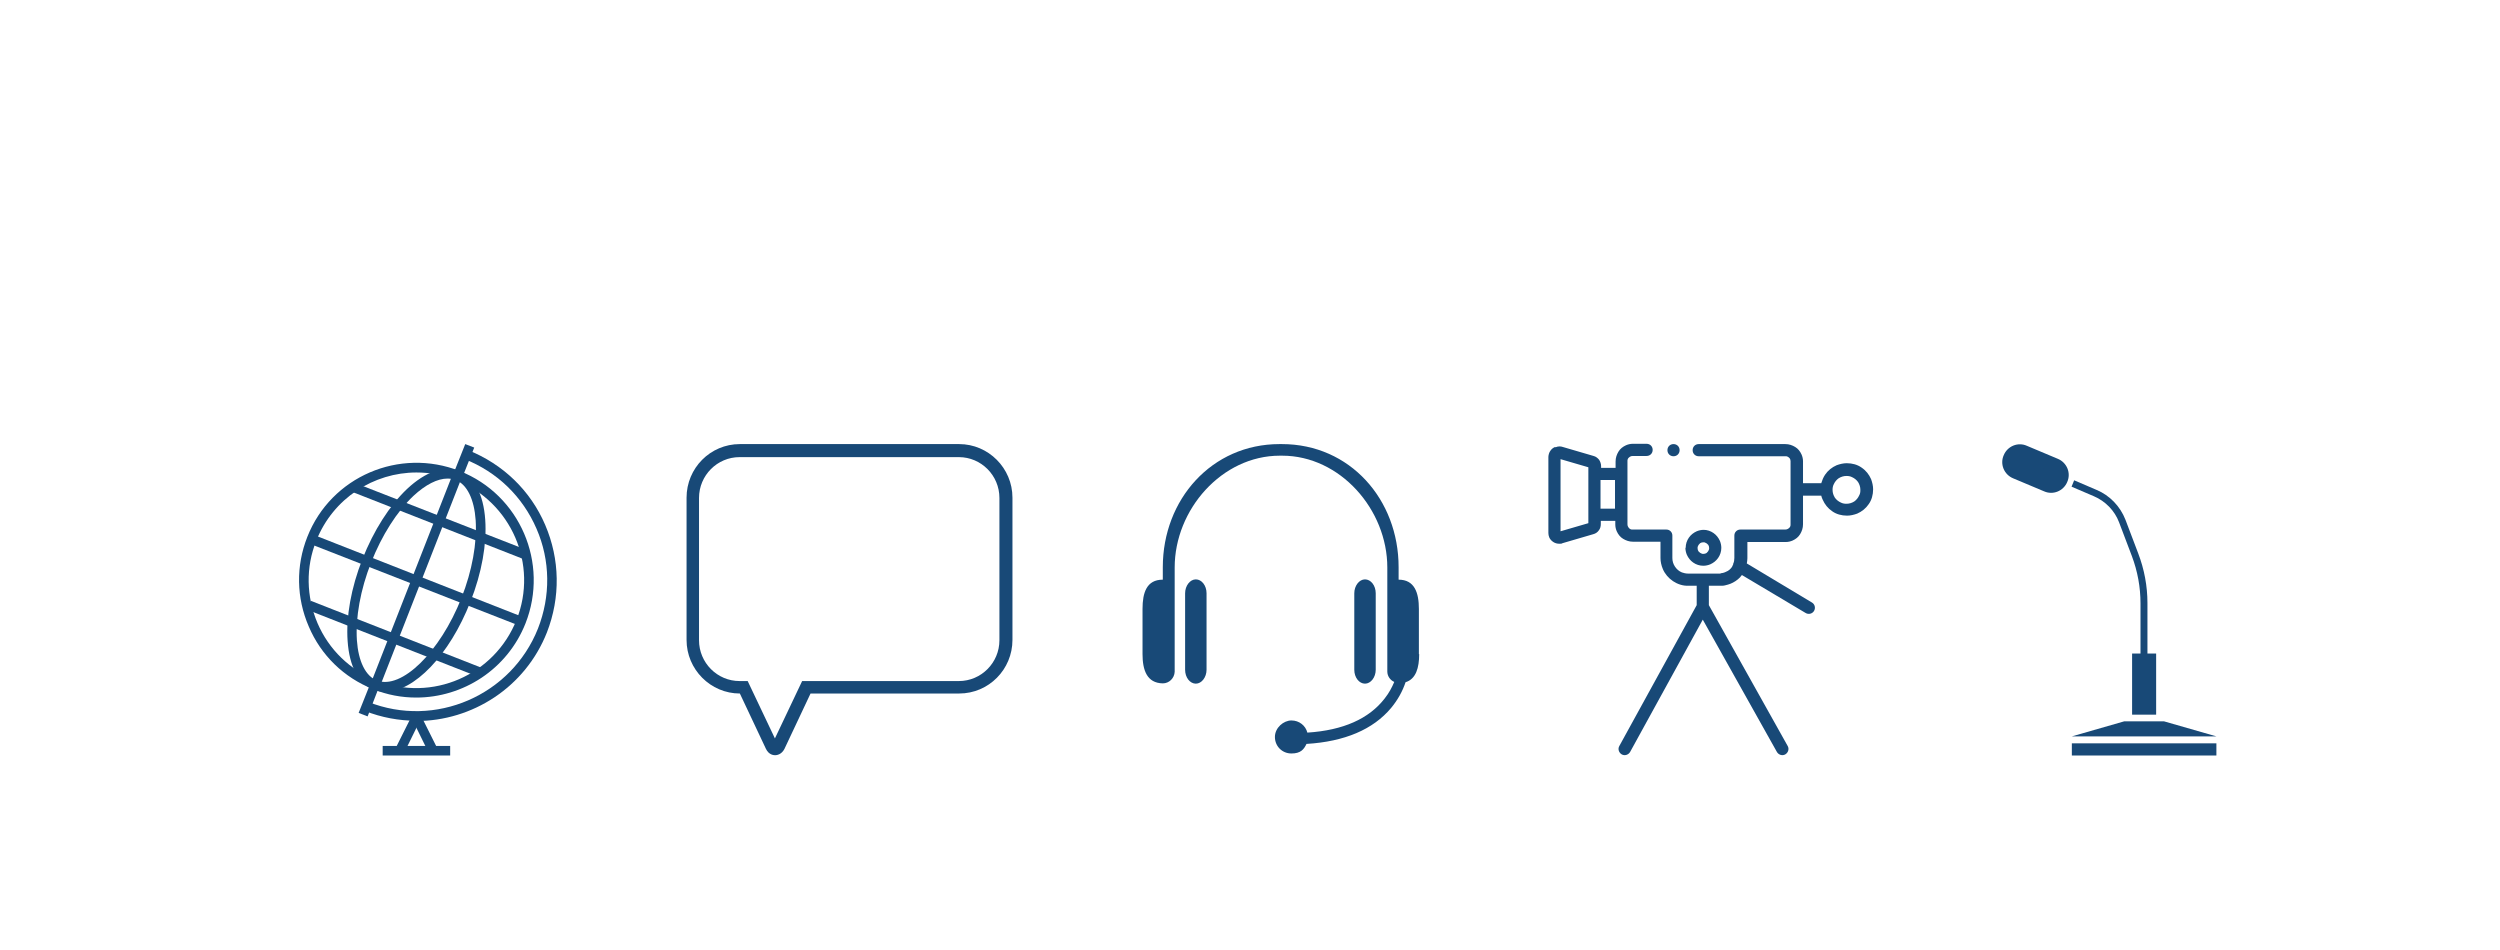 <?xml version="1.0" encoding="UTF-8"?> <svg xmlns="http://www.w3.org/2000/svg" width="863" height="328" viewBox="0 0 863 328" fill="none"><path d="M143.7 240.8C138.7 240.8 133.7 239.9 128.8 237.9C118.7 233.9 110.8 226.2 106.6 216.3C102.3 206.4 102.1 195.4 106.1 185.3C114.3 164.5 137.9 154.4 158.7 162.6C179.5 170.8 189.6 194.4 181.4 215.2C175.1 231.1 159.8 240.8 143.7 240.8ZM143.8 163.1C129 163.1 115 172 109.2 186.6C105.5 195.8 105.7 205.9 109.6 215.1C113.5 224.2 120.8 231.3 130 234.9C149.1 242.5 170.7 233.1 178.3 214C185.9 194.9 176.5 173.3 157.4 165.7C152.9 163.9 148.3 163.1 143.7 163.1H143.8Z" fill="#184977"></path><path d="M159.6 164.8L156.5 163.6L160.6 153.3L163.7 154.5L159.6 164.8Z" fill="#184977"></path><path d="M126.9 247.3L123.8 246.1L127.9 235.8L130.9 237L126.9 247.3Z" fill="#184977"></path><path d="M143.7 248.8C137.8 248.8 131.7 247.7 125.9 245.4L127.1 242.3C150.2 251.5 176.5 240.1 185.7 217C190.1 205.8 190 193.5 185.2 182.5C180.4 171.4 171.6 162.9 160.4 158.5L161.6 155.4C173.6 160.2 183.1 169.3 188.2 181.2C193.3 193.1 193.5 206.2 188.8 218.3C181.3 237.3 163 248.9 143.7 248.9V248.8Z" fill="#184977"></path><path d="M148 259.9L142.3 248.3L145.2 246.8L151 258.4L148 259.9Z" fill="#184977"></path><path d="M139.5 259.9L136.5 258.4L142.3 246.8L145.2 248.3L139.5 259.9Z" fill="#184977"></path><path d="M155.4 260.8H132.1V257.5H155.4V260.8Z" fill="#184977"></path><path d="M180.2 192.8L121.3 169.7L122.5 166.7L181.4 189.7L180.2 192.8Z" fill="#184977"></path><path d="M165 233.6L106.1 210.5L107.3 207.4L166.2 230.5L165 233.6Z" fill="#184977"></path><path d="M179.3 216L106.9 187.7L108.2 184.6L180.5 213L179.3 216Z" fill="#184977"></path><path d="M133 238.8C131.6 238.8 130.3 238.6 129 238.1C123.8 236.1 120.6 230.1 120 221.3C119.4 213 121.2 202.9 125.1 193C129 183.1 134.5 174.5 140.5 168.8C146.9 162.8 153.3 160.6 158.5 162.6C163.7 164.6 166.9 170.6 167.5 179.4C168.1 187.7 166.3 197.8 162.4 207.7C155.1 226.3 142.9 238.8 132.9 238.8H133ZM154.5 165.2C151 165.2 146.9 167.3 142.7 171.2C137 176.6 131.8 184.8 128.1 194.2C124.4 203.6 122.7 213.2 123.2 221C123.7 228.3 126.2 233.4 130.1 234.9C138.6 238.2 151.9 225.1 159.3 206.4C163 197 164.7 187.4 164.2 179.6C163.7 172.3 161.2 167.2 157.3 165.7C156.4 165.4 155.5 165.2 154.5 165.2Z" fill="#184977"></path><path d="M131.1 237.1L128 235.9L156.3 163.6L159.4 164.8L131.1 237.1Z" fill="#184977"></path><path d="M331.1 153.3H255.4C245.2 153.3 237 161.6 237 171.8V220.9C237 231.1 245.3 239.4 255.4 239.4L264.4 258.5C265.4 260.6 267.1 260.7 267.6 260.7C268.1 260.7 269.8 260.5 270.8 258.5L279.8 239.4H331.1C341.3 239.4 349.5 231.1 349.5 220.9V171.8C349.5 161.6 341.2 153.3 331.1 153.3ZM345 221C345 228.8 338.7 235.1 331 235.1H276.9L267.5 254.9L258.1 235.1H255.3C247.6 235.1 241.3 228.8 241.3 221V171.9C241.3 164.1 247.6 157.8 255.3 157.8H331C338.7 157.8 345 164.1 345 171.9V221Z" fill="#184977"></path><path d="M765.1 260.8H715.2V256.6H765.1V260.8Z" fill="#184977"></path><path d="M747 249H733.3L715.2 254.2H765.1L747 249Z" fill="#184977"></path><path d="M744.3 246.7H736V225.6H744.3V246.7Z" fill="#184977"></path><path d="M705.6 169.6L694.9 165.1C691.8 163.8 690.3 160.2 691.7 157.1C693 154 696.6 152.5 699.7 153.9L710.4 158.4C713.5 159.7 715 163.3 713.6 166.4C712.3 169.5 708.7 171 705.6 169.6Z" fill="#184977"></path><path d="M697.8 161.6L698.7 160.9L699.8 161.4L700 162.6L699 163.3L697.9 162.8L697.8 161.6Z" fill="#184977"></path><path d="M700 164.6L701 163.9L702.1 164.4L702.2 165.5L701.3 166.3L700.2 165.8L700 164.6Z" fill="#184977"></path><path d="M701.5 161.2L702.4 160.5L703.5 160.9L703.7 162.1L702.7 162.8L701.6 162.4L701.5 161.2Z" fill="#184977"></path><path d="M691.8 159.1L692.7 158.4L693.8 158.8L694 160L693 160.7L691.9 160.3L691.8 159.1Z" fill="#184977"></path><path d="M694 162.1L695 161.4L696.1 161.8L696.2 163L695.3 163.7L694.2 163.3L694 162.1Z" fill="#184977"></path><path d="M695.5 158.7L696.4 157.9L697.5 158.4L697.7 159.6L696.7 160.3L695.6 159.8L695.5 158.7Z" fill="#184977"></path><path d="M699.3 158.1L700.2 157.4L701.3 157.8L701.5 159L700.5 159.7L699.4 159.3L699.3 158.1Z" fill="#184977"></path><path d="M703 157.6L703.9 156.9L705 157.4L705.2 158.6L704.2 159.3L703.1 158.8L703 157.6Z" fill="#184977"></path><path d="M693.3 155.5L694.2 154.8L695.3 155.3L695.5 156.5L694.5 157.2L693.4 156.7L693.3 155.5Z" fill="#184977"></path><path d="M697 155.1L697.9 154.4L699 154.9L699.2 156L698.2 156.8L697.1 156.3L697 155.1Z" fill="#184977"></path><path d="M705.9 165.1L705.8 163.9L704.7 163.4L703.7 164.2L703.9 165.3L705 165.8L705.9 165.1Z" fill="#184977"></path><path d="M702.2 165.5L702.1 164.4L701 163.9L700 164.6L700.2 165.8L701.3 166.3L702.2 165.5Z" fill="#184977"></path><path d="M703.7 162.1L703.5 160.9L702.4 160.5L701.5 161.2L701.6 162.4L702.7 162.8L703.7 162.1Z" fill="#184977"></path><path d="M711.9 167.6L711.8 166.4L710.7 166L709.7 166.7L709.9 167.9L711 168.3L711.9 167.6Z" fill="#184977"></path><path d="M708.2 168.1L708.1 166.9L707 166.4L706 167.1L706.2 168.3L707.3 168.8L708.2 168.1Z" fill="#184977"></path><path d="M709.7 164.7L709.5 163.5L708.4 163L707.5 163.7L707.6 164.9L708.7 165.4L709.7 164.7Z" fill="#184977"></path><path d="M707.4 161.5L707.3 160.3L706.2 159.9L705.2 160.6L705.4 161.8L706.5 162.2L707.4 161.5Z" fill="#184977"></path><path d="M705.2 158.6L705 157.4L703.9 156.9L703 157.6L703.1 158.8L704.2 159.3L705.2 158.6Z" fill="#184977"></path><path d="M713.4 164.1L713.3 162.9L712.2 162.4L711.2 163.1L711.4 164.3L712.5 164.8L713.4 164.1Z" fill="#184977"></path><path d="M711.2 161.1L711 159.9L709.9 159.5L709 160.2L709.1 161.4L710.2 161.8L711.2 161.1Z" fill="#184977"></path><path d="M741.3 226H738.9V208.3C738.9 202.7 737.9 197.2 735.9 191.9L731.5 180.3C730 176.3 726.8 173 722.8 171.3L715.1 168L716 165.8L723.7 169.1C728.3 171 731.9 174.8 733.7 179.4L738.1 191C740.2 196.5 741.3 202.3 741.3 208.2V225.9V226Z" fill="#184977"></path><path d="M586.2 188.4C586.3 188.1 586.6 187.8 586.9 187.5C587.2 187.3 587.6 187.2 588 187.2C588.3 187.2 588.5 187.2 588.8 187.4C589.1 187.5 589.4 187.8 589.7 188.1C589.9 188.4 590 188.8 590 189.2C590 189.5 590 189.7 589.8 190C589.7 190.3 589.4 190.6 589.1 190.9C588.8 191.1 588.4 191.2 588 191.2C587.7 191.2 587.5 191.2 587.2 191C586.9 190.9 586.6 190.6 586.3 190.3C586.1 190 586 189.6 586 189.2C586 188.9 586 188.7 586.2 188.4ZM581.8 189.1C581.8 189.9 582 190.8 582.3 191.5C582.8 192.6 583.5 193.5 584.5 194.2C585.5 194.9 586.7 195.3 588 195.3C588.8 195.3 589.7 195.1 590.4 194.8C591.5 194.3 592.4 193.6 593.1 192.6C593.8 191.6 594.2 190.4 594.2 189.1C594.2 188.3 594 187.4 593.7 186.7C593.2 185.6 592.5 184.7 591.5 184C590.5 183.3 589.3 182.9 588.1 182.9C587.3 182.9 586.4 183.1 585.7 183.4C584.6 183.9 583.7 184.6 583 185.6C582.3 186.6 581.9 187.8 581.9 189.1H581.8Z" fill="#184977"></path><path d="M548.3 161.3V180.6L538.7 183.4V158.5L548.3 161.3ZM552.5 175.6V165.7H557.5V175.6H552.5ZM634.7 165.1C635.5 164.6 636.4 164.3 637.4 164.3C638.1 164.3 638.7 164.4 639.3 164.7C640.2 165.1 640.9 165.7 641.4 166.4C641.9 167.2 642.2 168.1 642.2 169.1C642.2 170.1 642.1 170.4 641.8 171C641.4 171.9 640.8 172.6 640.1 173.1C639.3 173.6 638.4 173.9 637.4 173.9C636.7 173.9 636.1 173.8 635.5 173.5C634.6 173.1 633.9 172.5 633.4 171.8C632.9 171 632.6 170.1 632.6 169.1C632.6 168.4 632.7 167.8 633 167.2C633.4 166.3 634 165.6 634.7 165.1ZM536.8 154.3C536.1 154.6 535.6 155 535.2 155.6C535 155.9 534.8 156.2 534.7 156.6C534.6 157 534.5 157.3 534.5 157.7V184C534.5 184.5 534.6 185 534.8 185.5C535.1 186.2 535.6 186.7 536.2 187.1C536.8 187.5 537.5 187.7 538.3 187.7C539.1 187.7 539 187.7 539.4 187.5L550 184.4C550.8 184.2 551.5 183.7 551.9 183.1C552.4 182.5 552.6 181.7 552.6 180.9V179.8H557.6V181.1C557.6 181.9 557.8 182.7 558.1 183.4C558.6 184.5 559.3 185.4 560.3 186C561.3 186.6 562.4 187 563.7 187H573.2V192.6C573.2 193.9 573.5 195.2 574 196.4C574.7 198.1 576 199.6 577.5 200.6C579 201.6 580.9 202.3 582.9 202.2H585.7V208.9L559 257.5C558.4 258.5 558.8 259.8 559.8 260.4C560.8 261 562.1 260.6 562.7 259.6L587.8 213.9L613.4 259.6C614 260.6 615.3 261 616.3 260.4C617.3 259.8 617.7 258.5 617.1 257.5L589.9 208.9V202.2H593.5C593.8 202.2 594.1 202.2 594.5 202.2C595.1 202.2 595.8 202 596.5 201.8C597.6 201.5 598.8 200.9 599.9 200C600.4 199.6 600.9 199.1 601.3 198.5L623.3 211.6C624.3 212.2 625.6 211.9 626.2 210.9C626.8 209.9 626.5 208.6 625.5 208L603 194.5C603.1 193.9 603.2 193.3 603.2 192.7V187.1H616.5C617.3 187.1 618.1 186.9 618.8 186.6C619.9 186.1 620.8 185.4 621.4 184.4C622 183.4 622.4 182.3 622.4 181V172.5V171.1H628.7C628.8 171.6 629 172.1 629.2 172.5C629.9 174.1 631 175.5 632.5 176.5C633.9 177.5 635.7 178 637.6 178C638.8 178 640 177.7 641.1 177.3C642.7 176.6 644.1 175.5 645.1 174C646.1 172.6 646.6 170.8 646.6 168.9C646.6 167.7 646.3 166.5 645.9 165.4C645.2 163.8 644.1 162.4 642.6 161.4C641.2 160.4 639.4 159.9 637.5 159.9C636.3 159.9 635.1 160.2 634 160.6C632.4 161.3 631 162.4 630 163.9C629.4 164.8 629 165.8 628.7 166.8H622.4V165.4V159.2C622.4 158.4 622.2 157.6 621.9 156.9C621.4 155.8 620.7 154.9 619.7 154.3C618.7 153.7 617.6 153.3 616.3 153.3H586.4C585.2 153.3 584.3 154.2 584.3 155.4C584.3 156.6 585.2 157.5 586.4 157.5H616.3C616.6 157.5 616.8 157.5 617 157.6C617.3 157.7 617.6 158 617.8 158.2C618 158.5 618.1 158.8 618.1 159.2V172.5V181C618.1 181.3 618.1 181.5 618 181.7C617.9 182 617.6 182.3 617.3 182.5C617 182.7 616.7 182.8 616.3 182.8H600.8C600.2 182.8 599.7 183 599.3 183.4C598.9 183.8 598.7 184.3 598.7 184.9V192.6C598.7 193.3 598.6 194 598.3 194.6C598.3 194.6 598.3 194.7 598.3 194.8C598.1 195.4 597.8 195.9 597.4 196.3C597.1 196.6 596.8 196.9 596.4 197.1C595.8 197.4 595.2 197.7 594.6 197.8C594.3 197.8 594 197.9 593.8 198C593.6 198 593.4 198 593.3 198H582.7C581.9 198 581.2 197.8 580.6 197.6C579.6 197.2 578.8 196.5 578.2 195.6C577.6 194.7 577.3 193.7 577.3 192.6V184.9C577.3 184.3 577.1 183.8 576.7 183.4C576.3 183 575.8 182.8 575.2 182.8H563.6C563.3 182.8 563.1 182.8 562.9 182.7C562.6 182.6 562.3 182.3 562.1 182C561.9 181.7 561.8 181.4 561.8 181V177.6V163.5V159.2C561.8 158.9 561.8 158.7 561.9 158.5C562 158.2 562.3 157.9 562.6 157.7C562.9 157.5 563.2 157.4 563.6 157.4H568.4C569.6 157.4 570.5 156.5 570.5 155.3C570.5 154.1 569.6 153.2 568.4 153.2H563.6C562.8 153.2 562 153.4 561.3 153.7C560.2 154.2 559.3 154.9 558.7 155.9C558.1 156.9 557.7 158 557.7 159.3V161.5H552.7V160.9C552.7 160.1 552.4 159.3 552 158.7C551.5 158.1 550.9 157.6 550.1 157.4L539.5 154.3C539.2 154.2 538.8 154.1 538.4 154.1C537.9 154.1 537.4 154.2 537 154.4L536.8 154.3Z" fill="#184977"></path><path d="M575.6 155.4C575.6 156.6 576.5 157.5 577.7 157.5C578.9 157.5 579.8 156.6 579.8 155.4C579.8 154.2 578.9 153.3 577.7 153.3C576.5 153.3 575.6 154.2 575.6 155.4Z" fill="#184977"></path><path d="M471.2 200C469.2 200 467.5 202.2 467.5 204.8V231.2C467.5 233.9 469.2 236 471.2 236C473.2 236 474.9 233.8 474.9 231.2V204.8C474.9 202.1 473.2 200 471.2 200ZM489.8 225.8V210.2C489.8 204.6 488.3 200.1 482.8 200.1V195.8C482.8 172.4 466 153.3 442.5 153.3C419 153.3 442.2 153.3 442.1 153.3C442 153.3 441.8 153.3 441.7 153.3C418.3 153.3 401.4 172.4 401.4 195.8V200.1C395.8 200.1 394.4 204.6 394.4 210.2V225.8C394.4 231.3 395.9 235.8 401.4 235.9C403.6 235.9 405.4 234.1 405.5 231.9V195.9C405.5 175.9 421.8 157.3 441.8 157.3C461.8 157.3 442.1 157.3 442.2 157.3C442.3 157.3 442.5 157.3 442.6 157.3C462.6 157.3 478.9 175.9 478.9 195.9V231.8C478.9 233.4 479.9 234.8 481.3 235.4C480.5 237.3 479.5 239.2 478 241.1C472.6 248.1 463.7 252.1 451.3 252.9C450.7 250.5 448.5 248.7 445.8 248.7C443.1 248.7 440.1 251.2 440.1 254.4C440.1 257.6 442.6 260.1 445.8 260.1C449 260.1 450.1 258.7 451 256.8C464.2 256 474 251.8 480.2 244.4C482.6 241.5 484.2 238.5 485.2 235.5C488.8 234.4 489.9 230.5 489.9 225.8H489.8ZM409.1 204.8V231.2C409.1 233.9 410.8 236 412.8 236C414.8 236 416.5 233.8 416.5 231.2V204.8C416.5 202.1 414.8 200 412.8 200C410.8 200 409.1 202.2 409.1 204.8Z" fill="#184977"></path></svg> 